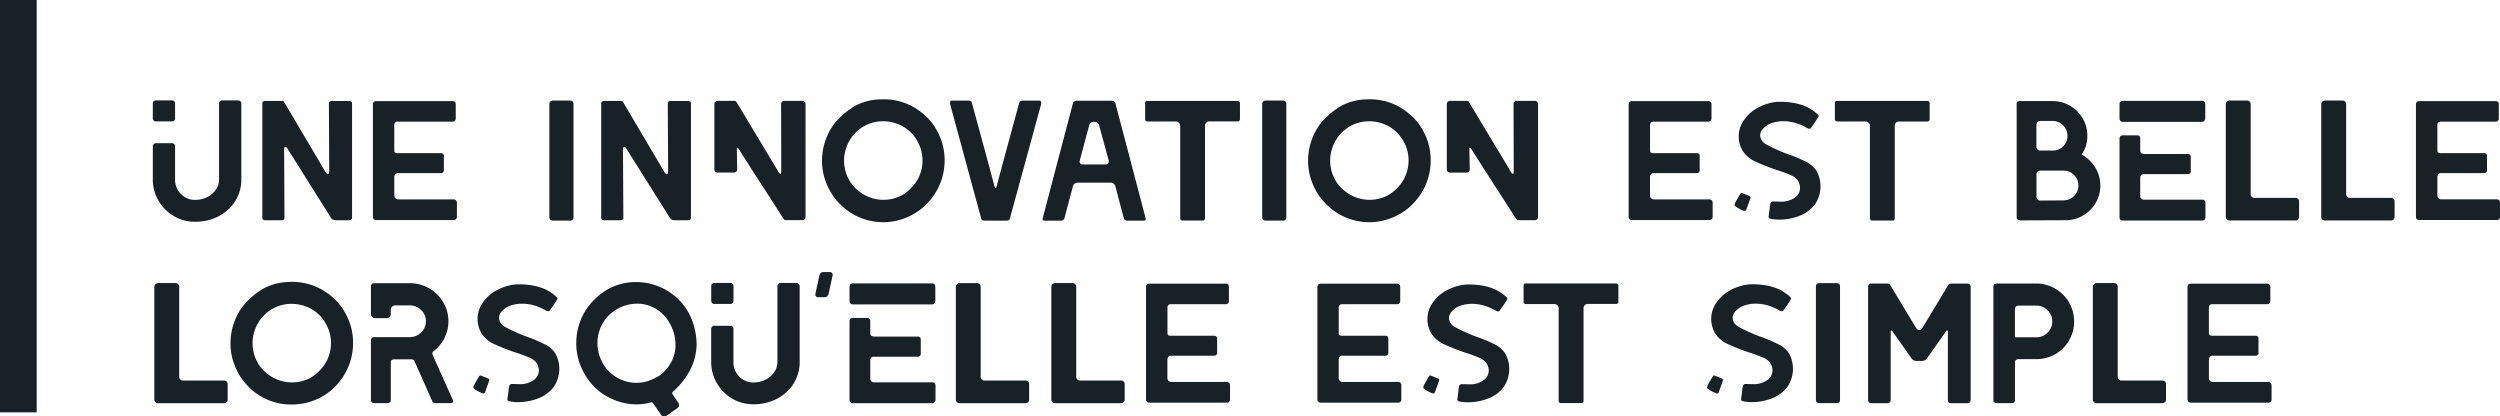 <svg xmlns="http://www.w3.org/2000/svg" width="136.332" height="22.704" viewBox="0 0 136.332 22.704">
  <g id="Groupe_5038" data-name="Groupe 5038" transform="translate(-172.57 -616.724)">
    <g id="Groupe_5096" data-name="Groupe 5096" transform="translate(4.363 17)">
      <g id="Groupe_3986" data-name="Groupe 3986" transform="translate(176.539 605.139)">
        <path id="Tracé_2477" data-name="Tracé 2477" d="M444.55,653.845a2.323,2.323,0,0,1-.84-.84,2.247,2.247,0,0,1-.312-1.158v-1.811a.156.156,0,0,1,.052-.121.168.168,0,0,1,.117-.047h.878a.161.161,0,0,1,.168.168v1.811a1.079,1.079,0,0,0,.317.789,1.047,1.047,0,0,0,.775.322,1.438,1.438,0,0,0,.653-.149,1.237,1.237,0,0,0,.476-.406.956.956,0,0,0,.177-.555V647.7a.163.163,0,0,1,.052-.117.172.172,0,0,1,.126-.051h.859a.174.174,0,0,1,.126.051.162.162,0,0,1,.051.117v4.144a2.185,2.185,0,0,1-.322,1.162,2.3,2.3,0,0,1-.9.836,2.712,2.712,0,0,1-1.3.308A2.249,2.249,0,0,1,444.55,653.845Zm-1.1-5.213a.161.161,0,0,1-.052-.117V647.7a.156.156,0,0,1,.052-.121.166.166,0,0,1,.117-.047h.878a.16.16,0,0,1,.168.168v.812a.168.168,0,0,1-.047.117.155.155,0,0,1-.121.051h-.878A.16.16,0,0,1,443.449,648.632Z" transform="translate(-443.397 -647.473)" fill="#182126"/>
        <path id="Tracé_2478" data-name="Tracé 2478" d="M457.12,654.067a.119.119,0,0,1-.042-.093V647.73a.118.118,0,0,1,.042-.093.144.144,0,0,1,.1-.037h.952a.115.115,0,0,1,.1.065l2.212,3.743c.069.124.124.187.168.187s.075-.068.075-.205l-.019-3.659a.118.118,0,0,1,.042-.093.143.143,0,0,1,.1-.037h.98a.143.143,0,0,1,.1.037.119.119,0,0,1,.042.093v6.244a.119.119,0,0,1-.042.093.144.144,0,0,1-.1.038h-.663a.671.671,0,0,1-.233-.028.361.361,0,0,1-.14-.149l-2.352-3.743q-.056-.084-.1-.084c-.05,0-.075.043-.075.13l.019,3.743a.12.12,0,0,1-.042.093.133.133,0,0,1-.089.038h-.933A.144.144,0,0,1,457.12,654.067Z" transform="translate(-451.105 -647.509)" fill="#182126"/>
        <path id="Tracé_2479" data-name="Tracé 2479" d="M470.94,654.056a.159.159,0,0,1-.052-.117v-6.151a.156.156,0,0,1,.052-.121.168.168,0,0,1,.117-.047h4.181a.16.16,0,0,1,.168.168v.784a.17.17,0,0,1-.047.117.157.157,0,0,1-.121.051h-3.015a.169.169,0,0,0-.117.047.157.157,0,0,0-.052.122v1.4a.147.147,0,0,0,.038.116.3.3,0,0,0,.177.033H474.6a.162.162,0,0,1,.112.042.138.138,0,0,1,.047.107v.793a.139.139,0,0,1-.047.107.163.163,0,0,1-.112.042H472.26a.176.176,0,0,0-.163.07.28.28,0,0,0-.042.145v.99a.245.245,0,0,0,.052.158.258.258,0,0,0,.21.066H475.3a.162.162,0,0,1,.117.051.173.173,0,0,1,.052.126v.784a.169.169,0,0,1-.047.117.159.159,0,0,1-.122.051h-4.247A.161.161,0,0,1,470.94,654.056Z" transform="translate(-458.885 -647.521)" fill="#182126"/>
        <path id="Tracé_2480" data-name="Tracé 2480" d="M492.979,654.048a.159.159,0,0,1-.051-.116v-6.2a.164.164,0,0,1,.056-.126.176.176,0,0,1,.122-.052h.97a.16.16,0,0,1,.117.052.171.171,0,0,1,.051.126v6.2a.167.167,0,0,1-.047.116.156.156,0,0,1-.121.051H493.1A.171.171,0,0,1,492.979,654.048Z" transform="translate(-471.301 -647.485)" fill="#182126"/>
        <path id="Tracé_2481" data-name="Tracé 2481" d="M499.446,654.067a.118.118,0,0,1-.042-.093V647.73a.119.119,0,0,1,.042-.093.144.144,0,0,1,.1-.037h.952a.114.114,0,0,1,.1.065l2.212,3.743q.1.187.168.187c.05,0,.075-.069.075-.205l-.019-3.659a.119.119,0,0,1,.042-.093.143.143,0,0,1,.1-.037h.98a.143.143,0,0,1,.1.037.12.12,0,0,1,.042.093v6.244a.12.12,0,0,1-.042.093.144.144,0,0,1-.1.038h-.663a.66.66,0,0,1-.234-.029.355.355,0,0,1-.14-.149l-2.352-3.743c-.037-.056-.071-.084-.1-.084q-.075,0-.075.13l.019,3.743a.119.119,0,0,1-.042.093.133.133,0,0,1-.089.038h-.933A.143.143,0,0,1,499.446,654.067Z" transform="translate(-474.95 -647.509)" fill="#182126"/>
        <path id="Tracé_2482" data-name="Tracé 2482" d="M517.359,654.1l-.075-.094q-.364-.569-1.19-1.848t-1.246-1.95c-.037-.044-.062-.066-.075-.066s-.02.012-.023.037a.419.419,0,0,0,0,.056l.019,1.1a.168.168,0,0,1-.047.117.156.156,0,0,1-.121.052h-.9a.181.181,0,0,1-.126-.047.155.155,0,0,1-.051-.121v-3.565a.174.174,0,0,1,.177-.177h.914a.142.142,0,0,1,.112.056l2.259,3.761q.084.159.14.159c.031,0,.047-.053.047-.159l-.009-3.64a.17.17,0,0,1,.051-.126.161.161,0,0,1,.116-.051h.989a.175.175,0,0,1,.177.177v6.16a.156.156,0,0,1-.052.121.182.182,0,0,1-.126.047h-.952Z" transform="translate(-482.9 -647.509)" fill="#182126"/>
        <path id="Tracé_2483" data-name="Tracé 2483" d="M527.844,652.985a3.322,3.322,0,0,1-.677-1.153l-.019-.047a3.3,3.3,0,0,1-.168-1.046,3.427,3.427,0,0,1,.2-1.139,3.162,3.162,0,0,1,.589-1.017,4.335,4.335,0,0,1,1.04-.845,3.088,3.088,0,0,1,1.33-.34h.028a3.284,3.284,0,0,1,1.531.28,3.323,3.323,0,0,1,.9.6,2.8,2.8,0,0,1,.63.789,3.285,3.285,0,0,1,.439,1.661,3.35,3.35,0,0,1-.159,1.022,3.28,3.28,0,0,1-.467.929,3.462,3.462,0,0,1-.509.574,3.42,3.42,0,0,1-.677.462,3.3,3.3,0,0,1-4.008-.732Zm4.065-.826a2.087,2.087,0,0,0,.551-1.428,2.134,2.134,0,0,0-.336-1.153,2.042,2.042,0,0,0-.924-.8,2.2,2.2,0,0,0-.887-.187,2.132,2.132,0,0,0-.789.149,2.051,2.051,0,0,0-.677.438l-.159.168a2.213,2.213,0,0,0-.378.663,2.166,2.166,0,0,0,.07,1.629,1.955,1.955,0,0,0,.569.732,2.155,2.155,0,0,0,2.343.28A2.3,2.3,0,0,0,531.908,652.159Z" transform="translate(-490.486 -647.393)" fill="#182126"/>
        <path id="Tracé_2484" data-name="Tracé 2484" d="M547.946,647.687a.247.247,0,0,1-.01.075l-1.7,6.217a.139.139,0,0,1-.065.1.325.325,0,0,1-.14.023h-1.148a.356.356,0,0,1-.145-.023.135.135,0,0,1-.07-.1l-1.689-6.217a.288.288,0,0,1-.009-.084.107.107,0,0,1,.121-.122h.85a.4.4,0,0,1,.154.023.136.136,0,0,1,.07.1q.177.663.588,2.166t.626,2.324q.047.168.075.168c.025,0,.05-.056.075-.168q.215-.821.625-2.324t.588-2.166a.164.164,0,0,1,.079-.1.367.367,0,0,1,.145-.023h.859C547.905,647.556,547.946,647.6,547.946,647.687Z" transform="translate(-499.495 -647.485)" fill="#182126"/>
        <path id="Tracé_2485" data-name="Tracé 2485" d="M554.552,654.083a.1.1,0,0,1-.019-.084l1.652-6.282a.215.215,0,0,1,.07-.1.175.175,0,0,1,.117-.042h1.942a.2.2,0,0,1,.112.037.176.176,0,0,1,.074.093l1.652,6.282v.028c0,.069-.031.1-.093.1h-.914a.2.2,0,0,1-.117-.042.148.148,0,0,1-.07-.1l-.458-1.736a.232.232,0,0,0-.093-.14.26.26,0,0,0-.159-.056h-1.811a.261.261,0,0,0-.159.056.233.233,0,0,0-.093.14l-.458,1.727a.152.152,0,0,1-.07.107.2.2,0,0,1-.117.042h-.915A.088.088,0,0,1,554.552,654.083Zm3.407-3.033a.174.174,0,0,0,.145-.065.171.171,0,0,0,.033-.149l-.523-1.923a.194.194,0,0,0-.084-.131.259.259,0,0,0-.159-.056h-.056a.259.259,0,0,0-.159.056.2.2,0,0,0-.084.131l-.513,1.923-.01.047a.164.164,0,0,0,.047.121.178.178,0,0,0,.131.047Z" transform="translate(-506.008 -647.496)" fill="#182126"/>
        <path id="Tracé_2486" data-name="Tracé 2486" d="M569.286,654.086a.123.123,0,0,1-.033-.084v-5.059a.216.216,0,0,0-.07-.154.224.224,0,0,0-.163-.07h-1.568a.106.106,0,0,1-.074-.037.108.108,0,0,1-.038-.075V647.7a.093.093,0,0,1,.033-.075.117.117,0,0,1,.079-.028h4.928a.126.126,0,0,1,.093.037.115.115,0,0,1,.037.084v.877a.116.116,0,0,1-.037.084.126.126,0,0,1-.093.037h-1.549a.224.224,0,0,0-.225.224V654a.124.124,0,0,1-.033.084.111.111,0,0,1-.088.037h-1.111A.111.111,0,0,1,569.286,654.086Z" transform="translate(-513.224 -647.509)" fill="#182126"/>
        <path id="Tracé_2487" data-name="Tracé 2487" d="M582.014,654.048a.161.161,0,0,1-.051-.116v-6.2a.163.163,0,0,1,.056-.126.176.176,0,0,1,.121-.052h.971a.16.16,0,0,1,.117.052.17.17,0,0,1,.051.126v6.2a.167.167,0,0,1-.047.116.156.156,0,0,1-.121.051h-.971A.173.173,0,0,1,582.014,654.048Z" transform="translate(-521.463 -647.485)" fill="#182126"/>
        <path id="Tracé_2488" data-name="Tracé 2488" d="M588.555,652.985a3.314,3.314,0,0,1-.677-1.153l-.019-.047a3.278,3.278,0,0,1-.168-1.046,3.428,3.428,0,0,1,.2-1.139,3.17,3.17,0,0,1,.588-1.017,4.34,4.34,0,0,1,1.041-.845,3.087,3.087,0,0,1,1.33-.34h.028a3.284,3.284,0,0,1,1.531.28,3.32,3.32,0,0,1,.9.6,2.787,2.787,0,0,1,.63.789,3.282,3.282,0,0,1,.439,1.661,3.357,3.357,0,0,1-.159,1.022,3.288,3.288,0,0,1-.467.929,3.492,3.492,0,0,1-.508.574,3.457,3.457,0,0,1-.677.462,3.3,3.3,0,0,1-4.009-.732Zm4.065-.826a2.15,2.15,0,0,0,.364-.551,2.177,2.177,0,0,0,.187-.877,2.133,2.133,0,0,0-.336-1.153,2.041,2.041,0,0,0-.924-.8,2.2,2.2,0,0,0-.887-.187,2.134,2.134,0,0,0-.789.149,2.047,2.047,0,0,0-.676.438l-.158.168a2.2,2.2,0,0,0-.378.663,2.164,2.164,0,0,0,.07,1.629,1.956,1.956,0,0,0,.569.732,2.155,2.155,0,0,0,2.343.28A2.311,2.311,0,0,0,592.62,652.159Z" transform="translate(-524.69 -647.393)" fill="#182126"/>
        <path id="Tracé_2489" data-name="Tracé 2489" d="M608.852,654.1l-.074-.093q-.365-.569-1.19-1.848t-1.246-1.951q-.056-.065-.075-.065c-.013,0-.021.013-.024.038a.459.459,0,0,0,0,.056l.018,1.1a.17.17,0,0,1-.046.117.156.156,0,0,1-.122.052h-.905a.18.18,0,0,1-.126-.047.154.154,0,0,1-.051-.121v-3.565a.176.176,0,0,1,.178-.178h.915a.142.142,0,0,1,.112.056l2.259,3.761c.056.106.1.158.14.158s.046-.053.046-.158l-.01-3.64a.171.171,0,0,1,.052-.126.16.16,0,0,1,.117-.052h.989a.176.176,0,0,1,.178.178v6.16a.156.156,0,0,1-.051.122.181.181,0,0,1-.126.046h-.952Z" transform="translate(-534.445 -647.508)" fill="#182126"/>
        <path id="Tracé_2490" data-name="Tracé 2490" d="M627.781,654.056a.161.161,0,0,1-.051-.117v-6.151a.157.157,0,0,1,.051-.121.17.17,0,0,1,.117-.047h4.181a.16.16,0,0,1,.168.168v.784a.172.172,0,0,1-.047.117.157.157,0,0,1-.122.051h-3.014a.169.169,0,0,0-.117.047.158.158,0,0,0-.051.122v1.4a.151.151,0,0,0,.037.116.3.3,0,0,0,.178.033h2.333a.16.16,0,0,1,.112.042.137.137,0,0,1,.047.107v.793a.137.137,0,0,1-.047.107.163.163,0,0,1-.112.042H629.1a.174.174,0,0,0-.163.07.277.277,0,0,0-.042.145v.989a.249.249,0,0,0,.051.159.258.258,0,0,0,.21.066h2.987a.163.163,0,0,1,.117.051.173.173,0,0,1,.051.126v.784a.168.168,0,0,1-.047.117.156.156,0,0,1-.121.051H627.9A.163.163,0,0,1,627.781,654.056Z" transform="translate(-547.247 -647.521)" fill="#182126"/>
        <path id="Tracé_2491" data-name="Tracé 2491" d="M641.826,652.9a.1.1,0,0,1,0,.065l-.225.625a.111.111,0,0,1-.065.065.122.122,0,0,1-.1-.009,1.96,1.96,0,0,1-.429-.233c-.032-.031-.047-.056-.047-.075a.578.578,0,0,1,.084-.21q.084-.154.234-.406.047-.065.13-.018l.373.149A.121.121,0,0,1,641.826,652.9Zm3.056-1.908a1.465,1.465,0,0,1,.556.5,1.75,1.75,0,0,1-.075,1.787,1.889,1.889,0,0,1-.808.63,2.981,2.981,0,0,1-1.2.228,2.38,2.38,0,0,1-.383-.037.194.194,0,0,1-.13-.051.137.137,0,0,1-.019-.126l.037-.271c.006-.049.013-.107.019-.173a1.39,1.39,0,0,1,.028-.182.157.157,0,0,1,.177-.149l.392.01a1.259,1.259,0,0,0,.761-.215.64.64,0,0,0,.294-.532.786.786,0,0,0-.158-.458.992.992,0,0,0-.374-.252,7.407,7.407,0,0,0-.737-.271,11.364,11.364,0,0,1-1.153-.453,1.62,1.62,0,0,1-.658-.518,1.53,1.53,0,0,1,0-1.717,2.139,2.139,0,0,1,.742-.686,2.734,2.734,0,0,1,1.092-.341,4.1,4.1,0,0,1,.877.056,2.94,2.94,0,0,1,.747.224,2.834,2.834,0,0,1,.541.364.324.324,0,0,1,.075.084c.018.032.024.053.018.066a4.488,4.488,0,0,1-.317.485l-.112.159a.115.115,0,0,1-.084.028.18.18,0,0,1-.094-.028,2.978,2.978,0,0,0-.663-.289,2.375,2.375,0,0,0-.653-.093,1.96,1.96,0,0,0-.719.131,1.169,1.169,0,0,0-.4.294.545.545,0,0,0-.145.35.582.582,0,0,0,.327.485,4.784,4.784,0,0,0,.518.261q.387.178.657.271A8.495,8.495,0,0,1,644.882,650.994Zm.234-1.834a.008.008,0,0,1,.009-.01Z" transform="translate(-554.702 -647.576)" fill="#182126"/>
        <path id="Tracé_2492" data-name="Tracé 2492" d="M655.435,654.085A.125.125,0,0,1,655.4,654v-5.059a.216.216,0,0,0-.07-.154.223.223,0,0,0-.163-.07H653.6a.1.1,0,0,1-.075-.038.107.107,0,0,1-.038-.075V647.7a.093.093,0,0,1,.033-.075.117.117,0,0,1,.079-.028h4.928a.127.127,0,0,1,.093.038.117.117,0,0,1,.037.084v.878a.117.117,0,0,1-.037.084.125.125,0,0,1-.093.038h-1.55a.222.222,0,0,0-.224.224V654a.126.126,0,0,1-.032.084.112.112,0,0,1-.089.037h-1.111A.113.113,0,0,1,655.435,654.085Z" transform="translate(-561.759 -647.508)" fill="#182126"/>
        <path id="Tracé_2493" data-name="Tracé 2493" d="M676.192,653.948v-6.142a.216.216,0,0,1,.037-.154.281.281,0,0,1,.168-.033h1.755a1.854,1.854,0,0,1,.947.252,1.9,1.9,0,0,1,.691.686,1.845,1.845,0,0,1,.257.957,1.748,1.748,0,0,1-.309,1.017,2.026,2.026,0,0,1,.747.719,1.892,1.892,0,0,1,.019,1.918,1.89,1.89,0,0,1-.691.691,1.871,1.871,0,0,1-.962.256l-2.417.01Q676.192,654.125,676.192,653.948Zm1.978-3.631a.757.757,0,0,0,.56-.238.781.781,0,0,0,.233-.565.772.772,0,0,0-.243-.574.786.786,0,0,0-.569-.238h-.682c-.13,0-.2.084-.2.252v1.129a.207.207,0,0,0,.234.233Zm.579,2.716a.812.812,0,1,0,0-1.624h-1.241a.207.207,0,0,0-.234.234v1.167a.206.206,0,0,0,.234.233Z" transform="translate(-574.55 -647.521)" fill="#182126"/>
        <path id="Tracé_2494" data-name="Tracé 2494" d="M689.089,648.674a.171.171,0,0,1-.051-.126v-.8a.156.156,0,0,1,.051-.121.169.169,0,0,1,.117-.047h4.331a.171.171,0,0,1,.126.051.162.162,0,0,1,.051.117v.8a.177.177,0,0,1-.051.121.165.165,0,0,1-.126.056h-4.331A.16.16,0,0,1,689.089,648.674Zm0,5.385a.16.16,0,0,1-.051-.117v-4.312a.156.156,0,0,1,.051-.122.169.169,0,0,1,.117-.047H690a.16.16,0,0,1,.168.168v.672c0,.118.081.177.243.177h2.352a.16.16,0,0,1,.112.043.136.136,0,0,1,.047.107v.8a.137.137,0,0,1-.047.107.162.162,0,0,1-.112.042h-2.38q-.215,0-.215.2v1.017a.193.193,0,0,0,.177.177h3.211a.16.16,0,0,1,.168.168v.8a.168.168,0,0,1-.046.117.157.157,0,0,1-.121.051h-4.349A.161.161,0,0,1,689.089,654.059Z" transform="translate(-581.787 -647.496)" fill="#182126"/>
        <path id="Tracé_2495" data-name="Tracé 2495" d="M702.375,654.042a.18.18,0,0,1-.061-.14v-6.151a.21.21,0,0,1,.2-.2h.961a.182.182,0,0,1,.14.061.194.194,0,0,1,.056.135v4.919a.194.194,0,0,0,.056.135.171.171,0,0,0,.13.06h2.259a.191.191,0,0,1,.14.056.178.178,0,0,1,.056.13v.849a.189.189,0,0,1-.056.14.193.193,0,0,1-.14.056h-3.6A.2.2,0,0,1,702.375,654.042Z" transform="translate(-589.267 -647.484)" fill="#182126"/>
        <path id="Tracé_2496" data-name="Tracé 2496" d="M714.3,654.042a.182.182,0,0,1-.061-.14v-6.151a.21.21,0,0,1,.2-.2h.962a.182.182,0,0,1,.139.061.194.194,0,0,1,.057.135v4.919a.194.194,0,0,0,.056.135.171.171,0,0,0,.131.06h2.258a.191.191,0,0,1,.14.056.178.178,0,0,1,.056.13v.849a.189.189,0,0,1-.056.14.192.192,0,0,1-.14.056h-3.6A.2.2,0,0,1,714.3,654.042Z" transform="translate(-595.986 -647.484)" fill="#182126"/>
        <path id="Tracé_2497" data-name="Tracé 2497" d="M726.115,654.055a.162.162,0,0,1-.051-.117v-6.151a.157.157,0,0,1,.051-.121.167.167,0,0,1,.117-.047h4.181a.161.161,0,0,1,.168.168v.784a.168.168,0,0,1-.047.116.155.155,0,0,1-.121.052H727.4a.168.168,0,0,0-.116.047.155.155,0,0,0-.052.121v1.4a.15.15,0,0,0,.037.117.3.3,0,0,0,.178.033h2.333a.163.163,0,0,1,.112.042.136.136,0,0,1,.047.107v.793a.138.138,0,0,1-.047.108.164.164,0,0,1-.112.041h-2.342a.174.174,0,0,0-.163.07.276.276,0,0,0-.042.144v.989a.247.247,0,0,0,.052.159.259.259,0,0,0,.209.065h2.987a.163.163,0,0,1,.117.051.172.172,0,0,1,.051.126v.784a.17.17,0,0,1-.047.117.155.155,0,0,1-.121.051h-4.247A.161.161,0,0,1,726.115,654.055Z" transform="translate(-602.647 -647.52)" fill="#182126"/>
        <path id="Tracé_2498" data-name="Tracé 2498" d="M443.651,676.845a.183.183,0,0,1-.061-.14v-6.151a.208.208,0,0,1,.2-.2h.961a.185.185,0,0,1,.14.061.2.2,0,0,1,.056.136v4.919a.193.193,0,0,0,.056.135.172.172,0,0,0,.131.061h2.259a.187.187,0,0,1,.14.056.177.177,0,0,1,.056.131v.849a.191.191,0,0,1-.2.2h-3.6A.194.194,0,0,1,443.651,676.845Z" transform="translate(-443.506 -660.331)" fill="#182126"/>
        <path id="Tracé_2499" data-name="Tracé 2499" d="M453.966,675.787a3.314,3.314,0,0,1-.677-1.153l-.019-.046a3.294,3.294,0,0,1-.168-1.046,3.426,3.426,0,0,1,.2-1.138,3.138,3.138,0,0,1,.588-1.017,4.314,4.314,0,0,1,1.04-.845,3.082,3.082,0,0,1,1.33-.34h.028a3.278,3.278,0,0,1,1.53.28,3.337,3.337,0,0,1,.9.6,2.792,2.792,0,0,1,.63.788,3.286,3.286,0,0,1,.439,1.662,3.35,3.35,0,0,1-.159,1.022,3.291,3.291,0,0,1-.467.928,3.491,3.491,0,0,1-.509.574,3.427,3.427,0,0,1-.676.462,3.38,3.38,0,0,1-1.55.364,3.221,3.221,0,0,1-2.46-1.1Zm4.065-.826a2.141,2.141,0,0,0,.364-.551,2.18,2.18,0,0,0,.187-.877,2.132,2.132,0,0,0-.336-1.153,2.04,2.04,0,0,0-.924-.8,2.2,2.2,0,0,0-.887-.187,2.127,2.127,0,0,0-.789.149,2.051,2.051,0,0,0-.677.439l-.159.168a2.2,2.2,0,0,0-.378.663,2.165,2.165,0,0,0,.07,1.629,1.955,1.955,0,0,0,.57.733,2.156,2.156,0,0,0,2.342.28A2.32,2.32,0,0,0,458.031,674.961Z" transform="translate(-448.865 -660.239)" fill="#182126"/>
        <path id="Tracé_2500" data-name="Tracé 2500" d="M470.7,676.854a.156.156,0,0,1-.051-.121v-3.257a.175.175,0,0,1,.177-.177h1.932a.867.867,0,0,0,.63-.252.82.82,0,0,0,.257-.607.831.831,0,0,0-.257-.617.866.866,0,0,0-.63-.252h-.784a.233.233,0,0,0-.173.07.223.223,0,0,0-.07.163v.233a.234.234,0,0,1-.066.163.218.218,0,0,1-.168.07h-.616a.239.239,0,0,1-.233-.234v-1.5a.174.174,0,0,1,.051-.127.172.172,0,0,1,.126-.051h1.932a2.125,2.125,0,0,1,1.834,1.037,2.039,2.039,0,0,1,.065,1.96,2.07,2.07,0,0,1-.6.719.109.109,0,0,0-.056.093.371.371,0,0,0,.01.093l1.083,2.418a.251.251,0,0,1,.037.121c0,.068-.044.1-.13.1h-.765a.49.49,0,0,1-.154-.018.176.176,0,0,1-.089-.094l-.971-2.184a.145.145,0,0,0-.075-.075.614.614,0,0,0-.187-.018h-.793a.371.371,0,0,0-.172.032.14.14,0,0,0-.061.136v2.053a.156.156,0,0,1-.052.121.18.18,0,0,1-.126.047h-.728A.182.182,0,0,1,470.7,676.854Z" transform="translate(-458.753 -660.331)" fill="#182126"/>
        <path id="Tracé_2501" data-name="Tracé 2501" d="M484.3,675.7a.093.093,0,0,1,0,.065l-.224.626a.113.113,0,0,1-.065.065.122.122,0,0,1-.1-.009,1.992,1.992,0,0,1-.429-.234.126.126,0,0,1-.047-.074.583.583,0,0,1,.084-.211c.056-.1.134-.238.233-.406a.09.09,0,0,1,.131-.019l.373.149A.117.117,0,0,1,484.3,675.7Zm3.057-1.909a1.472,1.472,0,0,1,.556.5,1.747,1.747,0,0,1-.075,1.787,1.889,1.889,0,0,1-.807.63,2.986,2.986,0,0,1-1.2.229,2.314,2.314,0,0,1-.382-.038.2.2,0,0,1-.131-.051.137.137,0,0,1-.018-.126l.037-.271c.006-.049.013-.107.019-.172a1.574,1.574,0,0,1,.028-.182.158.158,0,0,1,.177-.149l.392.009a1.257,1.257,0,0,0,.761-.214.64.64,0,0,0,.294-.532.779.779,0,0,0-.159-.457.984.984,0,0,0-.373-.253,7.514,7.514,0,0,0-.737-.27,11.351,11.351,0,0,1-1.153-.453,1.619,1.619,0,0,1-.658-.518,1.531,1.531,0,0,1,0-1.717,2.146,2.146,0,0,1,.742-.686,2.736,2.736,0,0,1,1.092-.34,4.1,4.1,0,0,1,.877.055,2.975,2.975,0,0,1,.747.224,2.884,2.884,0,0,1,.541.364.326.326,0,0,1,.075.084c.019.031.025.053.019.065a4.511,4.511,0,0,1-.318.485l-.112.158a.112.112,0,0,1-.084.028.177.177,0,0,1-.094-.028,2.988,2.988,0,0,0-.663-.289,2.364,2.364,0,0,0-.653-.093,1.958,1.958,0,0,0-.719.131,1.163,1.163,0,0,0-.4.294.543.543,0,0,0-.145.349.582.582,0,0,0,.327.486,4.911,4.911,0,0,0,.518.261q.387.178.658.271A8.5,8.5,0,0,1,487.356,673.8Zm.233-1.834a.008.008,0,0,1,.01-.009Z" transform="translate(-465.954 -660.423)" fill="#182126"/>
        <path id="Tracé_2502" data-name="Tracé 2502" d="M501.082,677.544a.2.2,0,0,1-.186-.1l-.4-.588a.328.328,0,0,0-.066-.066.118.118,0,0,0-.093,0,3.052,3.052,0,0,1-.775.1,3.175,3.175,0,0,1-1.335-.3,3.1,3.1,0,0,1-1.087-.793,3.5,3.5,0,0,1-.686-1.194,3.292,3.292,0,0,1-.168-1.046,3.41,3.41,0,0,1,.191-1.129,3.2,3.2,0,0,1,.574-1.008,3.591,3.591,0,0,1,1.069-.868,3.225,3.225,0,0,1,1.255-.327,3.325,3.325,0,0,1,1.741.392,3.252,3.252,0,0,1,1.274,1.232,3.741,3.741,0,0,1,.458,1.736,3.085,3.085,0,0,1-.331,1.386,4.147,4.147,0,0,1-.966,1.237c-.025.025-.037.044-.037.056a.209.209,0,0,0,.028.084l.3.439a.226.226,0,0,1,.047.131.2.2,0,0,1-.1.186l-.57.4A.2.2,0,0,1,501.082,677.544Zm-.368-2.156a1.526,1.526,0,0,0,.406-.327,2.223,2.223,0,0,0,.4-.579,1.971,1.971,0,0,0,.177-.84,2.347,2.347,0,0,0-.341-1.218,2.07,2.07,0,0,0-.919-.845,1.968,1.968,0,0,0-.84-.178,2.16,2.16,0,0,0-.9.2,2.216,2.216,0,0,0-.761.569,2.187,2.187,0,0,0-.495,1.381,2.223,2.223,0,0,0,.2.915,2.108,2.108,0,0,0,1.923,1.25,2.056,2.056,0,0,0,.98-.243Q500.551,675.462,500.714,675.388Z" transform="translate(-473.193 -660.255)" fill="#182126"/>
        <path id="Tracé_2503" data-name="Tracé 2503" d="M514.3,676.646a2.312,2.312,0,0,1-.84-.84,2.239,2.239,0,0,1-.313-1.157v-1.811a.157.157,0,0,1,.051-.121.169.169,0,0,1,.117-.047h.877a.16.16,0,0,1,.168.168v1.811a1.08,1.08,0,0,0,.317.789,1.045,1.045,0,0,0,.775.322,1.444,1.444,0,0,0,.653-.15,1.238,1.238,0,0,0,.476-.406.959.959,0,0,0,.177-.555V670.5a.16.16,0,0,1,.051-.116.17.17,0,0,1,.126-.051h.858a.171.171,0,0,1,.126.051.161.161,0,0,1,.052.116v4.144a2.186,2.186,0,0,1-.322,1.162,2.3,2.3,0,0,1-.9.835,2.71,2.71,0,0,1-1.3.309A2.246,2.246,0,0,1,514.3,676.646Zm-1.1-5.213a.161.161,0,0,1-.051-.117V670.5a.157.157,0,0,1,.051-.121.166.166,0,0,1,.117-.047h.877a.16.16,0,0,1,.168.168v.812a.169.169,0,0,1-.047.117.158.158,0,0,1-.122.051h-.877A.16.16,0,0,1,513.2,671.434Z" transform="translate(-482.695 -660.319)" fill="#182126"/>
        <path id="Tracé_2504" data-name="Tracé 2504" d="M526.179,670.289a.144.144,0,0,1-.033-.116l.224-1.036a.245.245,0,0,1,.075-.116.176.176,0,0,1,.121-.052h.383a.133.133,0,0,1,.108.052.144.144,0,0,1,.033.116l-.224,1.036a.253.253,0,0,1-.074.116.173.173,0,0,1-.122.052h-.383A.13.13,0,0,1,526.179,670.289Z" transform="translate(-490.015 -659.548)" fill="#182126"/>
        <path id="Tracé_2505" data-name="Tracé 2505" d="M530.474,671.476a.169.169,0,0,1-.052-.126v-.8a.156.156,0,0,1,.052-.122.17.17,0,0,1,.117-.046h4.331a.17.17,0,0,1,.126.051.16.16,0,0,1,.052.117v.8a.173.173,0,0,1-.052.121.163.163,0,0,1-.126.056h-4.331A.158.158,0,0,1,530.474,671.476Zm0,5.386a.159.159,0,0,1-.052-.117v-4.312a.156.156,0,0,1,.052-.121.167.167,0,0,1,.117-.047h.793a.163.163,0,0,1,.121.047.166.166,0,0,1,.047.121v.672q0,.177.243.177h2.352a.162.162,0,0,1,.112.042.139.139,0,0,1,.047.107v.8a.139.139,0,0,1-.047.107.162.162,0,0,1-.112.042h-2.38c-.143,0-.214.065-.214.2V675.6a.167.167,0,0,0,.056.121.17.17,0,0,0,.122.056h3.211a.161.161,0,0,1,.168.168v.8a.168.168,0,0,1-.047.117.157.157,0,0,1-.121.052h-4.349A.159.159,0,0,1,530.474,676.862Z" transform="translate(-492.426 -660.343)" fill="#182126"/>
        <path id="Tracé_2506" data-name="Tracé 2506" d="M543.759,676.845a.183.183,0,0,1-.061-.14v-6.151a.187.187,0,0,1,.061-.136.189.189,0,0,1,.135-.061h.962a.185.185,0,0,1,.14.061.2.2,0,0,1,.056.136v4.919a.194.194,0,0,0,.056.135.171.171,0,0,0,.131.061H547.5a.19.19,0,0,1,.14.056.177.177,0,0,1,.056.131v.849a.192.192,0,0,1-.2.2h-3.6A.2.2,0,0,1,543.759,676.845Z" transform="translate(-499.905 -660.331)" fill="#182126"/>
        <path id="Tracé_2507" data-name="Tracé 2507" d="M555.687,676.845a.183.183,0,0,1-.061-.14v-6.151a.208.208,0,0,1,.2-.2h.961a.183.183,0,0,1,.14.061.194.194,0,0,1,.056.136v4.919a.193.193,0,0,0,.056.135.171.171,0,0,0,.131.061h2.259a.189.189,0,0,1,.14.056.176.176,0,0,1,.056.131v.849a.191.191,0,0,1-.2.2h-3.6A.2.2,0,0,1,555.687,676.845Z" transform="translate(-506.625 -660.331)" fill="#182126"/>
        <path id="Tracé_2508" data-name="Tracé 2508" d="M567.5,676.858a.16.16,0,0,1-.051-.117V670.59a.154.154,0,0,1,.051-.121.167.167,0,0,1,.117-.047H571.8a.163.163,0,0,1,.121.047.16.16,0,0,1,.047.121v.784a.164.164,0,0,1-.047.116.155.155,0,0,1-.121.052h-3.015a.165.165,0,0,0-.116.047.156.156,0,0,0-.051.121v1.4a.148.148,0,0,0,.038.117.3.3,0,0,0,.177.032h2.333a.162.162,0,0,1,.112.042.138.138,0,0,1,.047.107v.794a.138.138,0,0,1-.047.107.162.162,0,0,1-.112.042H568.82a.176.176,0,0,0-.163.07.281.281,0,0,0-.042.145v.989a.247.247,0,0,0,.051.159.258.258,0,0,0,.209.066h2.987a.16.16,0,0,1,.117.051.173.173,0,0,1,.051.127v.784a.169.169,0,0,1-.047.117.155.155,0,0,1-.121.052h-4.247A.159.159,0,0,1,567.5,676.858Z" transform="translate(-513.285 -660.367)" fill="#182126"/>
        <path id="Tracé_2509" data-name="Tracé 2509" d="M588.9,676.858a.16.16,0,0,1-.051-.117V670.59a.155.155,0,0,1,.052-.121.166.166,0,0,1,.116-.047h4.182a.161.161,0,0,1,.168.168v.784a.167.167,0,0,1-.047.116.155.155,0,0,1-.121.052H590.18a.167.167,0,0,0-.117.047.157.157,0,0,0-.051.121v1.4a.151.151,0,0,0,.037.117.305.305,0,0,0,.177.032h2.333a.164.164,0,0,1,.112.042.136.136,0,0,1,.046.107v.794a.136.136,0,0,1-.046.107.164.164,0,0,1-.112.042h-2.343a.176.176,0,0,0-.163.07.277.277,0,0,0-.042.145v.989a.249.249,0,0,0,.051.159.26.26,0,0,0,.21.066h2.987a.161.161,0,0,1,.117.051.171.171,0,0,1,.051.127v.784a.167.167,0,0,1-.047.117.155.155,0,0,1-.121.052h-4.247A.16.16,0,0,1,588.9,676.858Z" transform="translate(-525.34 -660.367)" fill="#182126"/>
        <path id="Tracé_2510" data-name="Tracé 2510" d="M602.941,675.7a.09.09,0,0,1,0,.065l-.224.626a.114.114,0,0,1-.066.065.122.122,0,0,1-.1-.009,2,2,0,0,1-.429-.234.126.126,0,0,1-.047-.074.583.583,0,0,1,.084-.211q.084-.154.234-.406c.031-.043.074-.05.131-.018l.373.149A.118.118,0,0,1,602.941,675.7ZM606,673.8a1.467,1.467,0,0,1,.555.5,1.747,1.747,0,0,1-.075,1.787,1.886,1.886,0,0,1-.807.63,2.985,2.985,0,0,1-1.2.229,2.322,2.322,0,0,1-.383-.038.2.2,0,0,1-.131-.051.138.138,0,0,1-.018-.126l.037-.271c.006-.049.012-.107.018-.172a1.4,1.4,0,0,1,.028-.182.157.157,0,0,1,.177-.149l.392.009a1.259,1.259,0,0,0,.761-.214.64.64,0,0,0,.294-.532.785.785,0,0,0-.159-.457,1,1,0,0,0-.374-.253,7.386,7.386,0,0,0-.738-.27,11.411,11.411,0,0,1-1.152-.453,1.615,1.615,0,0,1-.658-.518,1.531,1.531,0,0,1,0-1.718,2.147,2.147,0,0,1,.743-.686,2.732,2.732,0,0,1,1.092-.34,4.1,4.1,0,0,1,.877.055,2.984,2.984,0,0,1,.747.224,2.868,2.868,0,0,1,.541.364.337.337,0,0,1,.075.084c.019.031.025.053.019.066a4.455,4.455,0,0,1-.317.485l-.112.158a.114.114,0,0,1-.084.028.177.177,0,0,1-.093-.028,3,3,0,0,0-.663-.289,2.367,2.367,0,0,0-.653-.094,1.956,1.956,0,0,0-.719.132,1.149,1.149,0,0,0-.4.294.545.545,0,0,0-.144.349.582.582,0,0,0,.327.486,4.967,4.967,0,0,0,.518.261q.387.178.658.271A8.51,8.51,0,0,1,606,673.8Zm.234-1.834a.008.008,0,0,1,.009-.009Z" transform="translate(-532.794 -660.423)" fill="#182126"/>
        <path id="Tracé_2511" data-name="Tracé 2511" d="M616.551,676.888a.123.123,0,0,1-.032-.084v-5.059a.216.216,0,0,0-.07-.154.223.223,0,0,0-.163-.07h-1.568a.133.133,0,0,1-.112-.112V670.5a.093.093,0,0,1,.033-.075.117.117,0,0,1,.079-.028h4.928a.128.128,0,0,1,.093.037.118.118,0,0,1,.037.084v.877a.115.115,0,0,1-.037.084.125.125,0,0,1-.093.037H618.1a.224.224,0,0,0-.224.224V676.8a.125.125,0,0,1-.032.084.111.111,0,0,1-.089.037H616.64A.112.112,0,0,1,616.551,676.888Z" transform="translate(-539.853 -660.355)" fill="#182126"/>
        <path id="Tracé_2512" data-name="Tracé 2512" d="M638.385,675.7a.091.091,0,0,1,0,.065l-.224.626a.112.112,0,0,1-.065.065.123.123,0,0,1-.1-.009,1.991,1.991,0,0,1-.428-.234.125.125,0,0,1-.047-.074.578.578,0,0,1,.084-.211q.085-.154.234-.406c.031-.043.075-.05.13-.018l.374.149A.125.125,0,0,1,638.385,675.7Zm3.056-1.909a1.465,1.465,0,0,1,.556.5,1.749,1.749,0,0,1-.075,1.787,1.889,1.889,0,0,1-.808.63,2.983,2.983,0,0,1-1.2.229,2.324,2.324,0,0,1-.383-.038.2.2,0,0,1-.13-.051.137.137,0,0,1-.019-.126l.038-.271c.006-.049.013-.107.019-.172a1.378,1.378,0,0,1,.028-.182.156.156,0,0,1,.177-.149l.392.009a1.256,1.256,0,0,0,.761-.215.639.639,0,0,0,.294-.532.783.783,0,0,0-.158-.457.994.994,0,0,0-.374-.253,7.414,7.414,0,0,0-.737-.27,11.378,11.378,0,0,1-1.153-.453,1.617,1.617,0,0,1-.658-.518,1.529,1.529,0,0,1,0-1.718,2.148,2.148,0,0,1,.742-.686,2.727,2.727,0,0,1,1.092-.34,4.1,4.1,0,0,1,.877.055,2.983,2.983,0,0,1,.747.224,2.869,2.869,0,0,1,.541.364.336.336,0,0,1,.075.084q.028.047.018.066a4.515,4.515,0,0,1-.317.485l-.112.158a.112.112,0,0,1-.084.028.175.175,0,0,1-.094-.028,2.974,2.974,0,0,0-.663-.289,2.366,2.366,0,0,0-.653-.094,1.948,1.948,0,0,0-.719.132,1.143,1.143,0,0,0-.4.294.542.542,0,0,0-.145.349.582.582,0,0,0,.327.486,4.9,4.9,0,0,0,.518.261q.387.178.657.271A8.463,8.463,0,0,1,641.441,673.8Zm.234-1.834a.008.008,0,0,1,.009-.009Z" transform="translate(-552.763 -660.423)" fill="#182126"/>
        <path id="Tracé_2513" data-name="Tracé 2513" d="M651.168,676.85a.161.161,0,0,1-.051-.117v-6.2a.165.165,0,0,1,.056-.126.174.174,0,0,1,.121-.051h.971a.16.16,0,0,1,.116.051.171.171,0,0,1,.052.126v6.2a.17.17,0,0,1-.047.117.157.157,0,0,1-.121.051h-.971A.171.171,0,0,1,651.168,676.85Z" transform="translate(-560.423 -660.331)" fill="#182126"/>
        <path id="Tracé_2514" data-name="Tracé 2514" d="M657.683,676.874a.168.168,0,0,1-.047-.117v-6.188a.168.168,0,0,1,.047-.116.144.144,0,0,1,.112-.052h.915a.15.15,0,0,1,.14.093l1.419,2.353a.215.215,0,0,0,.051.056.156.156,0,0,0,.107.037h.019a.118.118,0,0,0,.1-.042.442.442,0,0,0,.042-.061l1.409-2.333a.184.184,0,0,1,.149-.1h.924a.144.144,0,0,1,.112.052.168.168,0,0,1,.047.116v6.188a.168.168,0,0,1-.047.117.144.144,0,0,1-.112.052h-.915a.16.16,0,0,1-.168-.168v-3.706c0-.062-.013-.094-.037-.094s-.053.025-.084.075l-.98,1.391a.569.569,0,0,1-.145.158.427.427,0,0,1-.21.038h-.159a.71.71,0,0,1-.243-.028.337.337,0,0,1-.131-.122l-1.008-1.428c-.037-.056-.065-.084-.084-.084s-.037.029-.037.084v3.715a.168.168,0,0,1-.047.117.156.156,0,0,1-.121.052h-.905A.145.145,0,0,1,657.683,676.874Z" transform="translate(-564.096 -660.355)" fill="#182126"/>
        <path id="Tracé_2515" data-name="Tracé 2515" d="M673.335,676.874a.16.16,0,0,1-.051-.117v-6.188a.157.157,0,0,1,.051-.121.168.168,0,0,1,.117-.047h2.175a2.071,2.071,0,0,1,1.787,3.1,2.054,2.054,0,0,1-.746.747,2.026,2.026,0,0,1-1.041.276h-.933a.3.3,0,0,0-.173.042.164.164,0,0,0-.06.145v2.044a.168.168,0,0,1-.047.117.156.156,0,0,1-.121.052h-.84A.161.161,0,0,1,673.335,676.874Zm2.292-3.542a.842.842,0,0,0,.611-.252.828.828,0,0,0,.257-.616.819.819,0,0,0-.257-.606.843.843,0,0,0-.611-.252h-.943q-.224,0-.224.186v1.54Z" transform="translate(-572.911 -660.355)" fill="#182126"/>
        <path id="Tracé_2516" data-name="Tracé 2516" d="M685.765,676.845a.181.181,0,0,1-.061-.14v-6.151a.208.208,0,0,1,.2-.2h.961a.183.183,0,0,1,.14.061.194.194,0,0,1,.056.136v4.919a.193.193,0,0,0,.056.135.173.173,0,0,0,.131.061H689.5a.192.192,0,0,1,.14.056.178.178,0,0,1,.056.13v.85a.192.192,0,0,1-.2.2h-3.6A.194.194,0,0,1,685.765,676.845Z" transform="translate(-579.909 -660.331)" fill="#182126"/>
        <path id="Tracé_2517" data-name="Tracé 2517" d="M697.577,676.858a.16.16,0,0,1-.051-.117V670.59a.155.155,0,0,1,.052-.121.167.167,0,0,1,.116-.047h4.182a.16.16,0,0,1,.168.168v.784a.167.167,0,0,1-.047.116.155.155,0,0,1-.121.052H698.86a.17.17,0,0,0-.117.046.158.158,0,0,0-.051.122v1.4a.151.151,0,0,0,.037.117.3.3,0,0,0,.177.032h2.333a.164.164,0,0,1,.112.042.136.136,0,0,1,.046.107v.794a.138.138,0,0,1-.046.107.164.164,0,0,1-.112.042H698.9a.176.176,0,0,0-.164.07.281.281,0,0,0-.042.145v.989a.248.248,0,0,0,.051.159.26.26,0,0,0,.21.066h2.987a.161.161,0,0,1,.117.051.171.171,0,0,1,.051.126v.784a.167.167,0,0,1-.047.117.155.155,0,0,1-.121.051h-4.247A.161.161,0,0,1,697.577,676.858Z" transform="translate(-586.568 -660.367)" fill="#182126"/>
      </g>
      <line id="Ligne_73" data-name="Ligne 73" y2="22.486" transform="translate(169.207 599.724)" fill="none" stroke="#182126" stroke-miterlimit="10" stroke-width="2"/>
    </g>
  </g>
</svg>
